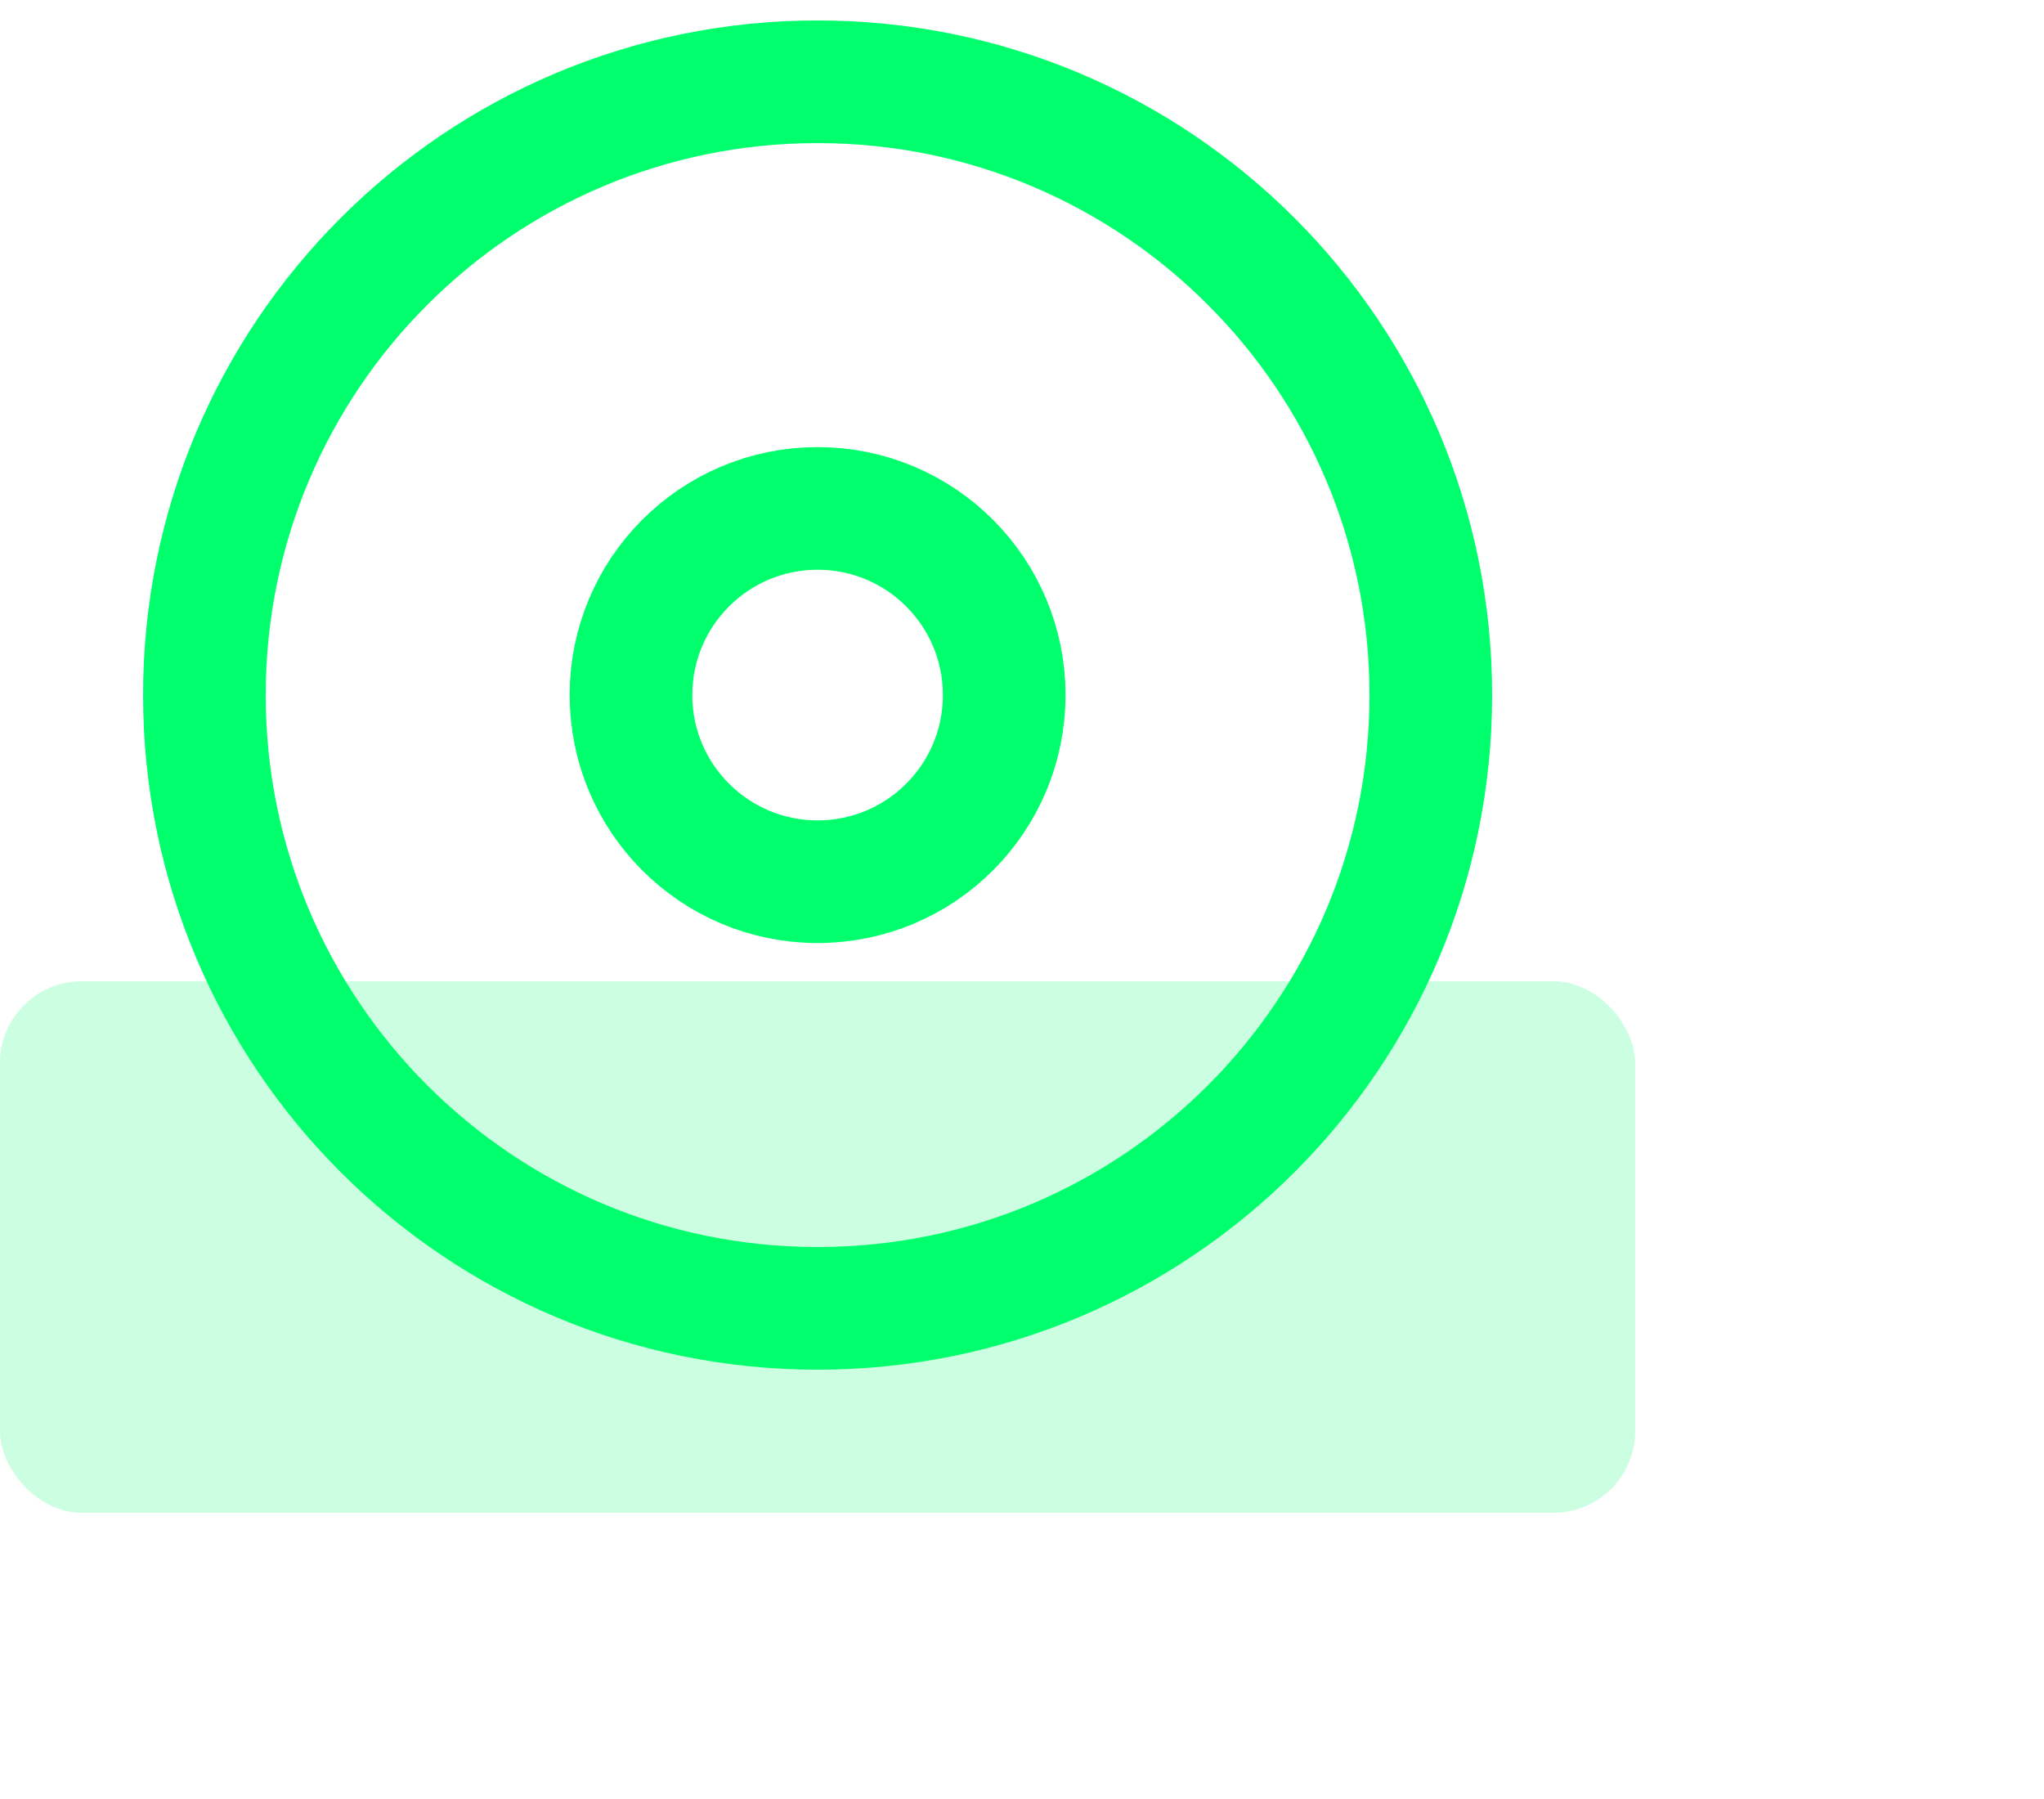 <?xml version="1.0" encoding="UTF-8"?>
<svg width="50px" height="44px" viewBox="0 0 50 44" version="1.1" xmlns="http://www.w3.org/2000/svg" xmlns:xlink="http://www.w3.org/1999/xlink">
    <title>ico-benefits-4</title>
    <g id="ico-benefits-4" stroke="none" stroke-width="1" fill="none" fill-rule="evenodd">
        <g id="Group-46" transform="translate(0, 2)">
            <rect id="Rectangle" fill="#00FF6C" opacity="0.2" x="0" y="22" width="40" height="13" rx="2"></rect>
            <g id="Stroke-971-+-Stroke-972" transform="translate(5, 0)" stroke="#00FF6C" stroke-linecap="round" stroke-width="3">
                <path d="M30,15 C30,23.285 23.285,30 15,30 C6.715,30 0,23.285 0,15 C0,6.715 6.715,0 15,0 C23.285,0 30,6.715 30,15 L30,15 Z" id="Stroke-971"></path>
                <path d="M19.565,15 C19.565,17.521 17.523,19.565 15,19.565 C12.479,19.565 10.435,17.521 10.435,15 C10.435,12.479 12.479,10.435 15,10.435 C17.523,10.435 19.565,12.479 19.565,15 L19.565,15 Z" id="Stroke-972"></path>
            </g>
        </g>
    </g>
</svg>